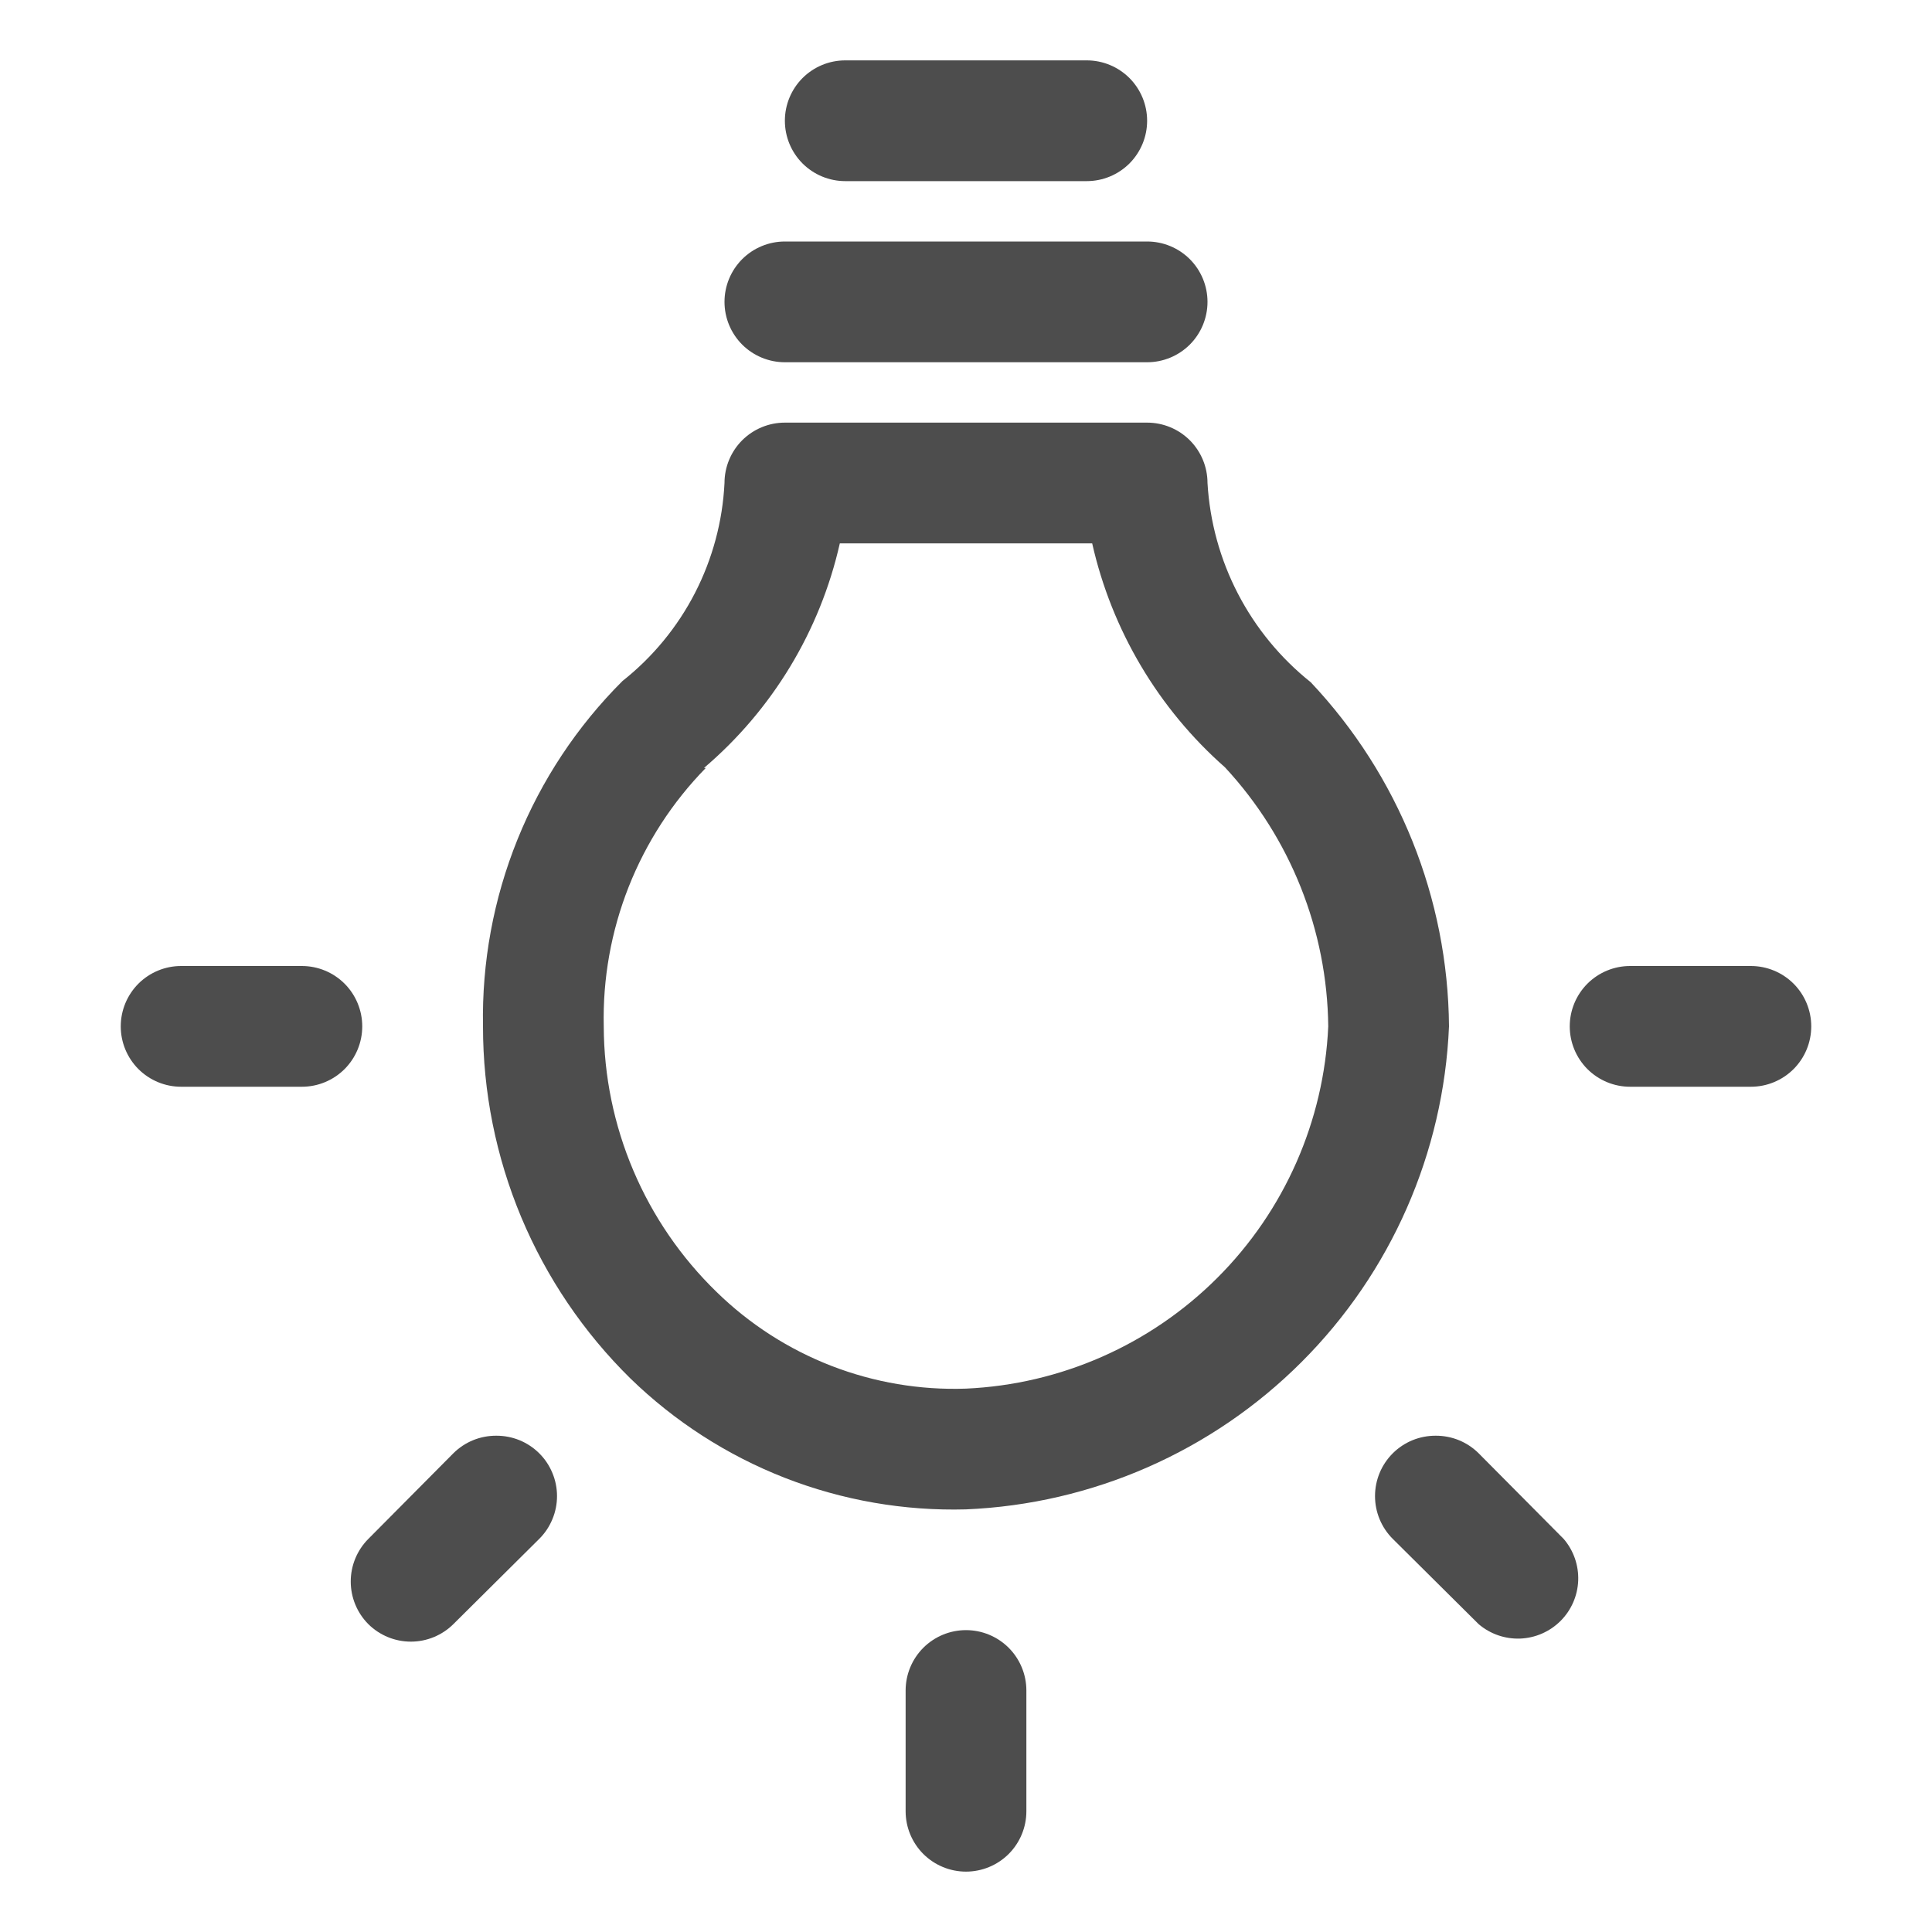 <svg width="48" height="48" viewBox="0 0 48 48" fill="none" xmlns="http://www.w3.org/2000/svg">
<path d="M24 37.5C27.14 37.367 30.116 36.061 32.338 33.838C34.561 31.616 35.867 28.64 36 25.5C35.975 22.319 34.748 19.264 32.565 16.95C31.814 16.351 31.197 15.601 30.755 14.748C30.313 13.895 30.056 12.959 30 12C30 11.602 29.842 11.221 29.561 10.939C29.279 10.658 28.898 10.5 28.5 10.5L19.5 10.5C19.102 10.5 18.721 10.658 18.439 10.939C18.158 11.221 18 11.602 18 12C17.953 12.954 17.702 13.886 17.265 14.735C16.828 15.583 16.214 16.328 15.465 16.92C14.339 18.043 13.452 19.382 12.857 20.856C12.261 22.331 11.97 23.91 12 25.5C11.999 27.128 12.322 28.739 12.95 30.241C13.579 31.742 14.5 33.103 15.66 34.245C16.762 35.317 18.068 36.158 19.5 36.717C20.933 37.276 22.463 37.542 24 37.5ZM17.49 19.08C19.189 17.634 20.374 15.676 20.865 13.5L27.135 13.5C27.622 15.656 28.777 17.604 30.435 19.065C32.06 20.817 32.974 23.111 33 25.5C32.894 27.853 31.912 30.081 30.246 31.746C28.581 33.411 26.353 34.394 24 34.5C22.859 34.54 21.721 34.347 20.657 33.935C19.592 33.522 18.622 32.898 17.805 32.1C16.921 31.242 16.218 30.217 15.736 29.083C15.254 27.95 15.004 26.732 15 25.5C14.973 24.315 15.184 23.137 15.619 22.034C16.055 20.932 16.706 19.927 17.535 19.08L17.49 19.08Z" fill="#4D4D4D"/>
<path d="M19.5 9L28.5 9C28.898 9 29.279 8.842 29.561 8.561C29.842 8.279 30 7.898 30 7.5C30 7.102 29.842 6.721 29.561 6.439C29.279 6.158 28.898 6 28.5 6L19.5 6C19.102 6 18.721 6.158 18.439 6.439C18.158 6.721 18 7.102 18 7.5C18 7.898 18.158 8.279 18.439 8.561C18.721 8.842 19.102 9 19.5 9Z" fill="#4D4D4D"/>
<path d="M21 4.5L27 4.5C27.398 4.5 27.779 4.342 28.061 4.061C28.342 3.779 28.5 3.398 28.5 3C28.5 2.602 28.342 2.221 28.061 1.939C27.779 1.658 27.398 1.5 27 1.5L21 1.5C20.602 1.5 20.221 1.658 19.939 1.939C19.658 2.221 19.5 2.602 19.5 3C19.5 3.398 19.658 3.779 19.939 4.061C20.221 4.342 20.602 4.5 21 4.5Z" fill="#4D4D4D"/>
<path d="M24 40.5C23.602 40.5 23.221 40.658 22.939 40.939C22.658 41.221 22.5 41.602 22.5 42L22.5 45C22.5 45.398 22.658 45.779 22.939 46.061C23.221 46.342 23.602 46.5 24 46.5C24.398 46.5 24.779 46.342 25.061 46.061C25.342 45.779 25.5 45.398 25.5 45L25.5 42C25.5 41.602 25.342 41.221 25.061 40.939C24.779 40.658 24.398 40.5 24 40.5Z" fill="#4D4D4D"/>
<path d="M40.5 27L43.5 27C43.898 27 44.279 26.842 44.561 26.561C44.842 26.279 45 25.898 45 25.5C45 25.102 44.842 24.721 44.561 24.439C44.279 24.158 43.898 24 43.5 24L40.5 24C40.102 24 39.721 24.158 39.439 24.439C39.158 24.721 39 25.102 39 25.5C39 25.898 39.158 26.279 39.439 26.561C39.721 26.842 40.102 27 40.5 27Z" fill="#4D4D4D"/>
<path d="M4.5 27L7.5 27C7.898 27 8.279 26.842 8.561 26.561C8.842 26.279 9 25.898 9 25.5C9 25.102 8.842 24.721 8.561 24.439C8.279 24.158 7.898 24 7.5 24L4.5 24C4.102 24 3.721 24.158 3.439 24.439C3.158 24.721 3 25.102 3 25.5C3 25.898 3.158 26.279 3.439 26.561C3.721 26.842 4.102 27 4.5 27Z" fill="#4D4D4D"/>
<path d="M9.15 40.35C9.431 40.629 9.811 40.786 10.208 40.786C10.604 40.786 10.984 40.629 11.265 40.35L13.395 38.235C13.536 38.096 13.647 37.93 13.723 37.747C13.8 37.564 13.839 37.368 13.839 37.17C13.839 36.972 13.8 36.776 13.723 36.593C13.647 36.41 13.536 36.244 13.395 36.105C13.255 35.966 13.089 35.856 12.906 35.781C12.723 35.707 12.528 35.669 12.33 35.67C12.133 35.669 11.937 35.707 11.754 35.781C11.572 35.856 11.405 35.966 11.265 36.105L9.15 38.235C8.871 38.516 8.714 38.896 8.714 39.292C8.714 39.689 8.871 40.069 9.15 40.35Z" fill="#4D4D4D"/>
<path d="M34.605 36.105C34.465 36.245 34.353 36.41 34.277 36.593C34.201 36.776 34.162 36.972 34.162 37.17C34.162 37.368 34.201 37.564 34.277 37.747C34.353 37.93 34.465 38.096 34.605 38.235L36.735 40.35C37.022 40.596 37.391 40.724 37.769 40.71C38.146 40.695 38.505 40.538 38.772 40.271C39.039 40.004 39.195 39.646 39.21 39.269C39.224 38.891 39.096 38.522 38.85 38.235L36.735 36.105C36.595 35.966 36.429 35.856 36.246 35.781C36.063 35.707 35.868 35.669 35.67 35.67C35.473 35.669 35.277 35.707 35.094 35.781C34.912 35.856 34.745 35.966 34.605 36.105Z" fill="#4D4D4D"/>
</svg>